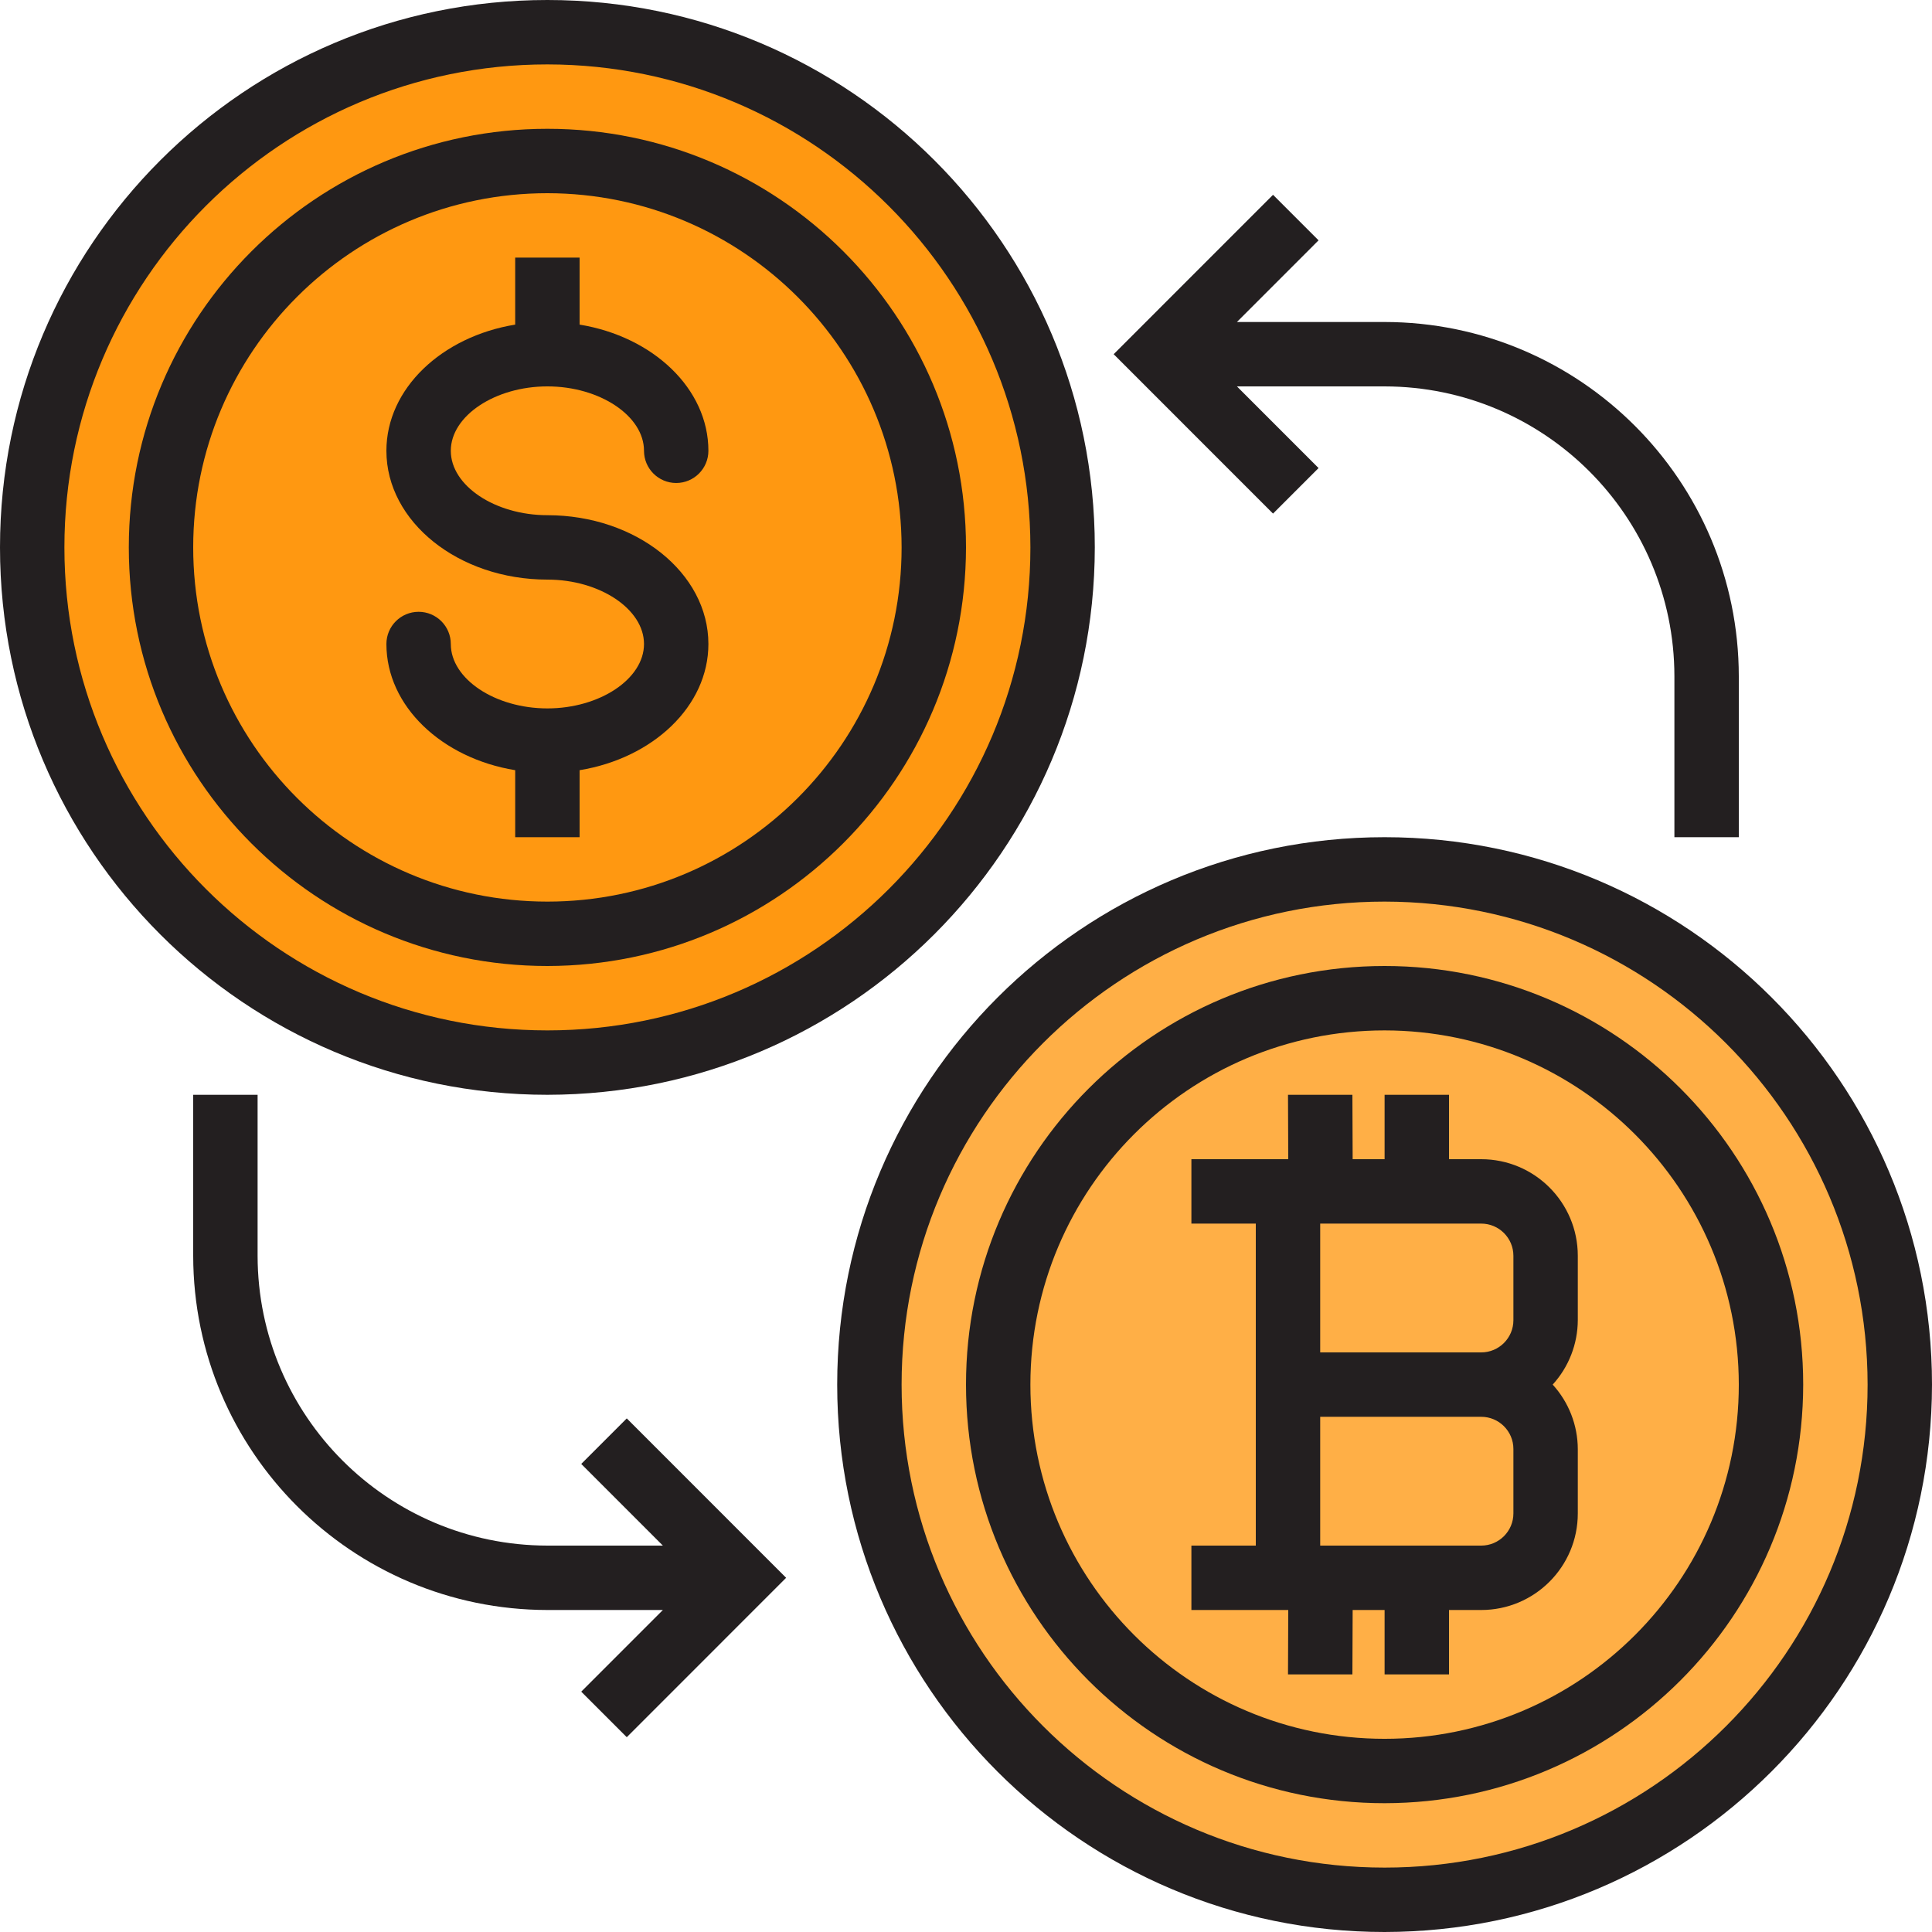 <?xml version="1.0" encoding="iso-8859-1"?>
<!-- Generator: Adobe Illustrator 19.0.0, SVG Export Plug-In . SVG Version: 6.00 Build 0)  -->
<svg version="1.1" id="Capa_1" xmlns="http://www.w3.org/2000/svg" xmlns:xlink="http://www.w3.org/1999/xlink" x="0px" y="0px"
	 viewBox="0 0 512 512" style="enable-background:new 0 0 512 512;" xml:space="preserve">
<g>
	<path style="fill:#FFAF46;" d="M230.4,366.933c0,75.409,61.124,136.533,136.533,136.533s136.533-61.124,136.533-136.533
		S442.342,230.4,366.933,230.4S230.4,291.524,230.4,366.933z M469.333,366.933c0,56.55-45.85,102.4-102.4,102.4
		s-102.4-45.85-102.4-102.4s45.85-102.4,102.4-102.4S469.333,310.383,469.333,366.933z"/>
	<path style="fill:#FFAF46;" d="M264.533,366.933c0,56.55,45.85,102.4,102.4,102.4s102.4-45.85,102.4-102.4
		s-45.85-102.4-102.4-102.4S264.533,310.383,264.533,366.933z M375.467,290.133v25.6h17.067c9.429,0,17.067,7.637,17.067,17.067
		v17.067c0,9.429-7.637,17.067-17.067,17.067c9.429,0,17.067,7.637,17.067,17.067v17.067c0,9.429-7.637,17.067-17.067,17.067
		h-17.067l0,0h-25.6l0.213,25.6l-0.213-25.6h-8.533v-102.4h8.533l0.213-25.6l-0.213,25.6h25.6V290.133z"/>
	<path style="fill:#FFAF46;" d="M341.333,315.733v51.2h51.2c9.429,0,17.067-7.637,17.067-17.067V332.8
		c0-9.429-7.637-17.067-17.067-17.067H341.333z"/>
	<path style="fill:#FFAF46;" d="M341.333,418.133h51.2c9.429,0,17.067-7.637,17.067-17.067V384c0-9.429-7.637-17.067-17.067-17.067
		h-51.2V418.133z"/>
</g>
<g>
	<path style="fill:#FF9811;" d="M145.067,281.6c75.409,0,136.533-61.124,136.533-136.533S220.476,8.533,145.067,8.533
		S8.533,69.658,8.533,145.067S69.658,281.6,145.067,281.6z M145.067,42.667c56.55,0,102.4,45.85,102.4,102.4
		s-45.85,102.4-102.4,102.4s-102.4-45.85-102.4-102.4S88.516,42.667,145.067,42.667z"/>
	<path style="fill:#FF9811;" d="M145.067,247.467c56.55,0,102.4-45.85,102.4-102.4s-45.85-102.4-102.4-102.4
		s-102.4,45.85-102.4,102.4S88.516,247.467,145.067,247.467z M145.067,145.067c-18.85,0-34.133-11.46-34.133-25.6
		s15.283-25.6,34.133-25.6l0,0c18.85,0,34.133,11.46,34.133,25.6c0-14.14-15.283-25.6-34.133-25.6s-34.133,11.46-34.133,25.6
		S126.217,145.067,145.067,145.067s34.133,11.46,34.133,25.6c0,14.14-15.283,25.6-34.133,25.6l0,0
		c-18.85,0-34.133-11.46-34.133-25.6c0,14.14,15.283,25.6,34.133,25.6s34.133-11.46,34.133-25.6
		C179.2,156.527,163.917,145.067,145.067,145.067z"/>
</g>
<g>
	<path style="fill:#231F20;" d="M366.933,477.867C305.664,477.867,256,428.203,256,366.933S305.664,256,366.933,256
		s110.933,49.664,110.933,110.933C477.798,428.169,428.169,477.798,366.933,477.867z M366.933,273.067
		c-51.84,0-93.867,42.027-93.867,93.867s42.027,93.867,93.867,93.867s93.867-42.027,93.867-93.867
		C460.74,315.119,418.748,273.126,366.933,273.067z"/>
	<path style="fill:#231F20;" d="M418.133,332.8c0-14.14-11.46-25.6-25.6-25.6H384v-17.067h-17.067V307.2h-8.465l-0.068-17.067
		h-17.067l0.068,17.067h-25.668v17.067H332.8V409.6h-17.067v17.067h25.668l-0.068,17.067H358.4l0.068-17.067h8.465v17.067H384
		v-17.067h8.533c14.14,0,25.6-11.46,25.6-25.6V384c-0.026-6.315-2.398-12.399-6.656-17.067c4.258-4.668,6.63-10.752,6.656-17.067
		V332.8z M349.867,324.267h42.667c4.71,0,8.533,3.823,8.533,8.533v17.067c0,4.71-3.823,8.533-8.533,8.533h-42.667V324.267z
		 M401.067,401.067c0,4.71-3.823,8.533-8.533,8.533h-42.667v-34.133h42.667c4.71,0,8.533,3.823,8.533,8.533V401.067z"/>
	<path style="fill:#231F20;" d="M366.933,512c-80.119,0-145.067-64.947-145.067-145.067s64.947-145.067,145.067-145.067
		S512,286.814,512,366.933C511.915,447.019,447.019,511.915,366.933,512z M366.933,238.933c-70.69,0-128,57.31-128,128
		s57.31,128,128,128s128-57.31,128-128C494.857,296.277,437.589,239.01,366.933,238.933z"/>
	<path style="fill:#231F20;" d="M145.067,256c-61.269,0-110.933-49.664-110.933-110.933S83.797,34.133,145.067,34.133
		S256,83.797,256,145.067C255.932,206.302,206.302,255.932,145.067,256z M145.067,51.2c-51.84,0-93.867,42.027-93.867,93.867
		s42.027,93.867,93.867,93.867s93.867-42.027,93.867-93.867C238.874,93.252,196.881,51.26,145.067,51.2z"/>
	<path style="fill:#231F20;" d="M145.067,290.133C64.947,290.133,0,225.186,0,145.067S64.947,0,145.067,0
		s145.067,64.947,145.067,145.067C290.048,225.152,225.152,290.048,145.067,290.133z M145.067,17.067c-70.69,0-128,57.31-128,128
		s57.31,128,128,128s128-57.31,128-128C272.99,74.411,215.723,17.143,145.067,17.067z"/>
	<path style="fill:#231F20;" d="M366.933,85.333h-39.134l21.632-21.641l-12.066-12.066l-42.231,42.24l42.231,42.24l12.066-12.066
		L327.799,102.4h39.134c42.394,0.051,76.749,34.406,76.8,76.8v42.667H460.8V179.2C460.74,127.386,418.748,85.393,366.933,85.333z"/>
	<path style="fill:#231F20;" d="M166.101,375.893l-12.066,12.066l21.632,21.641h-30.601c-42.394-0.051-76.749-34.406-76.8-76.8
		v-42.667H51.2V332.8c0.06,51.814,42.052,93.807,93.867,93.867h30.601l-21.632,21.641l12.066,12.066l42.231-42.24L166.101,375.893z"
		/>
	<path style="fill:#231F20;" d="M145.067,136.533c-13.875,0-25.6-7.817-25.6-17.067s11.725-17.067,25.6-17.067
		c13.875,0,25.6,7.817,25.6,17.067c0,4.71,3.823,8.533,8.533,8.533s8.533-3.823,8.533-8.533c0-16.486-14.686-30.268-34.133-33.442
		V68.267h-17.067v17.758c-19.447,3.174-34.133,16.956-34.133,33.442c0,18.825,19.14,34.133,42.667,34.133
		c13.875,0,25.6,7.817,25.6,17.067c0,9.25-11.725,17.067-25.6,17.067c-13.875,0-25.6-7.817-25.6-17.067
		c0-4.71-3.823-8.533-8.533-8.533c-4.71,0-8.533,3.823-8.533,8.533c0,16.486,14.686,30.268,34.133,33.442v17.758H153.6v-17.758
		c19.447-3.174,34.133-16.956,34.133-33.442C187.733,151.842,168.593,136.533,145.067,136.533z"/>
</g>
<g>
</g>
<g>
</g>
<g>
</g>
<g>
</g>
<g>
</g>
<g>
</g>
<g>
</g>
<g>
</g>
<g>
</g>
<g>
</g>
<g>
</g>
<g>
</g>
<g>
</g>
<g>
</g>
<g>
</g>
</svg>
